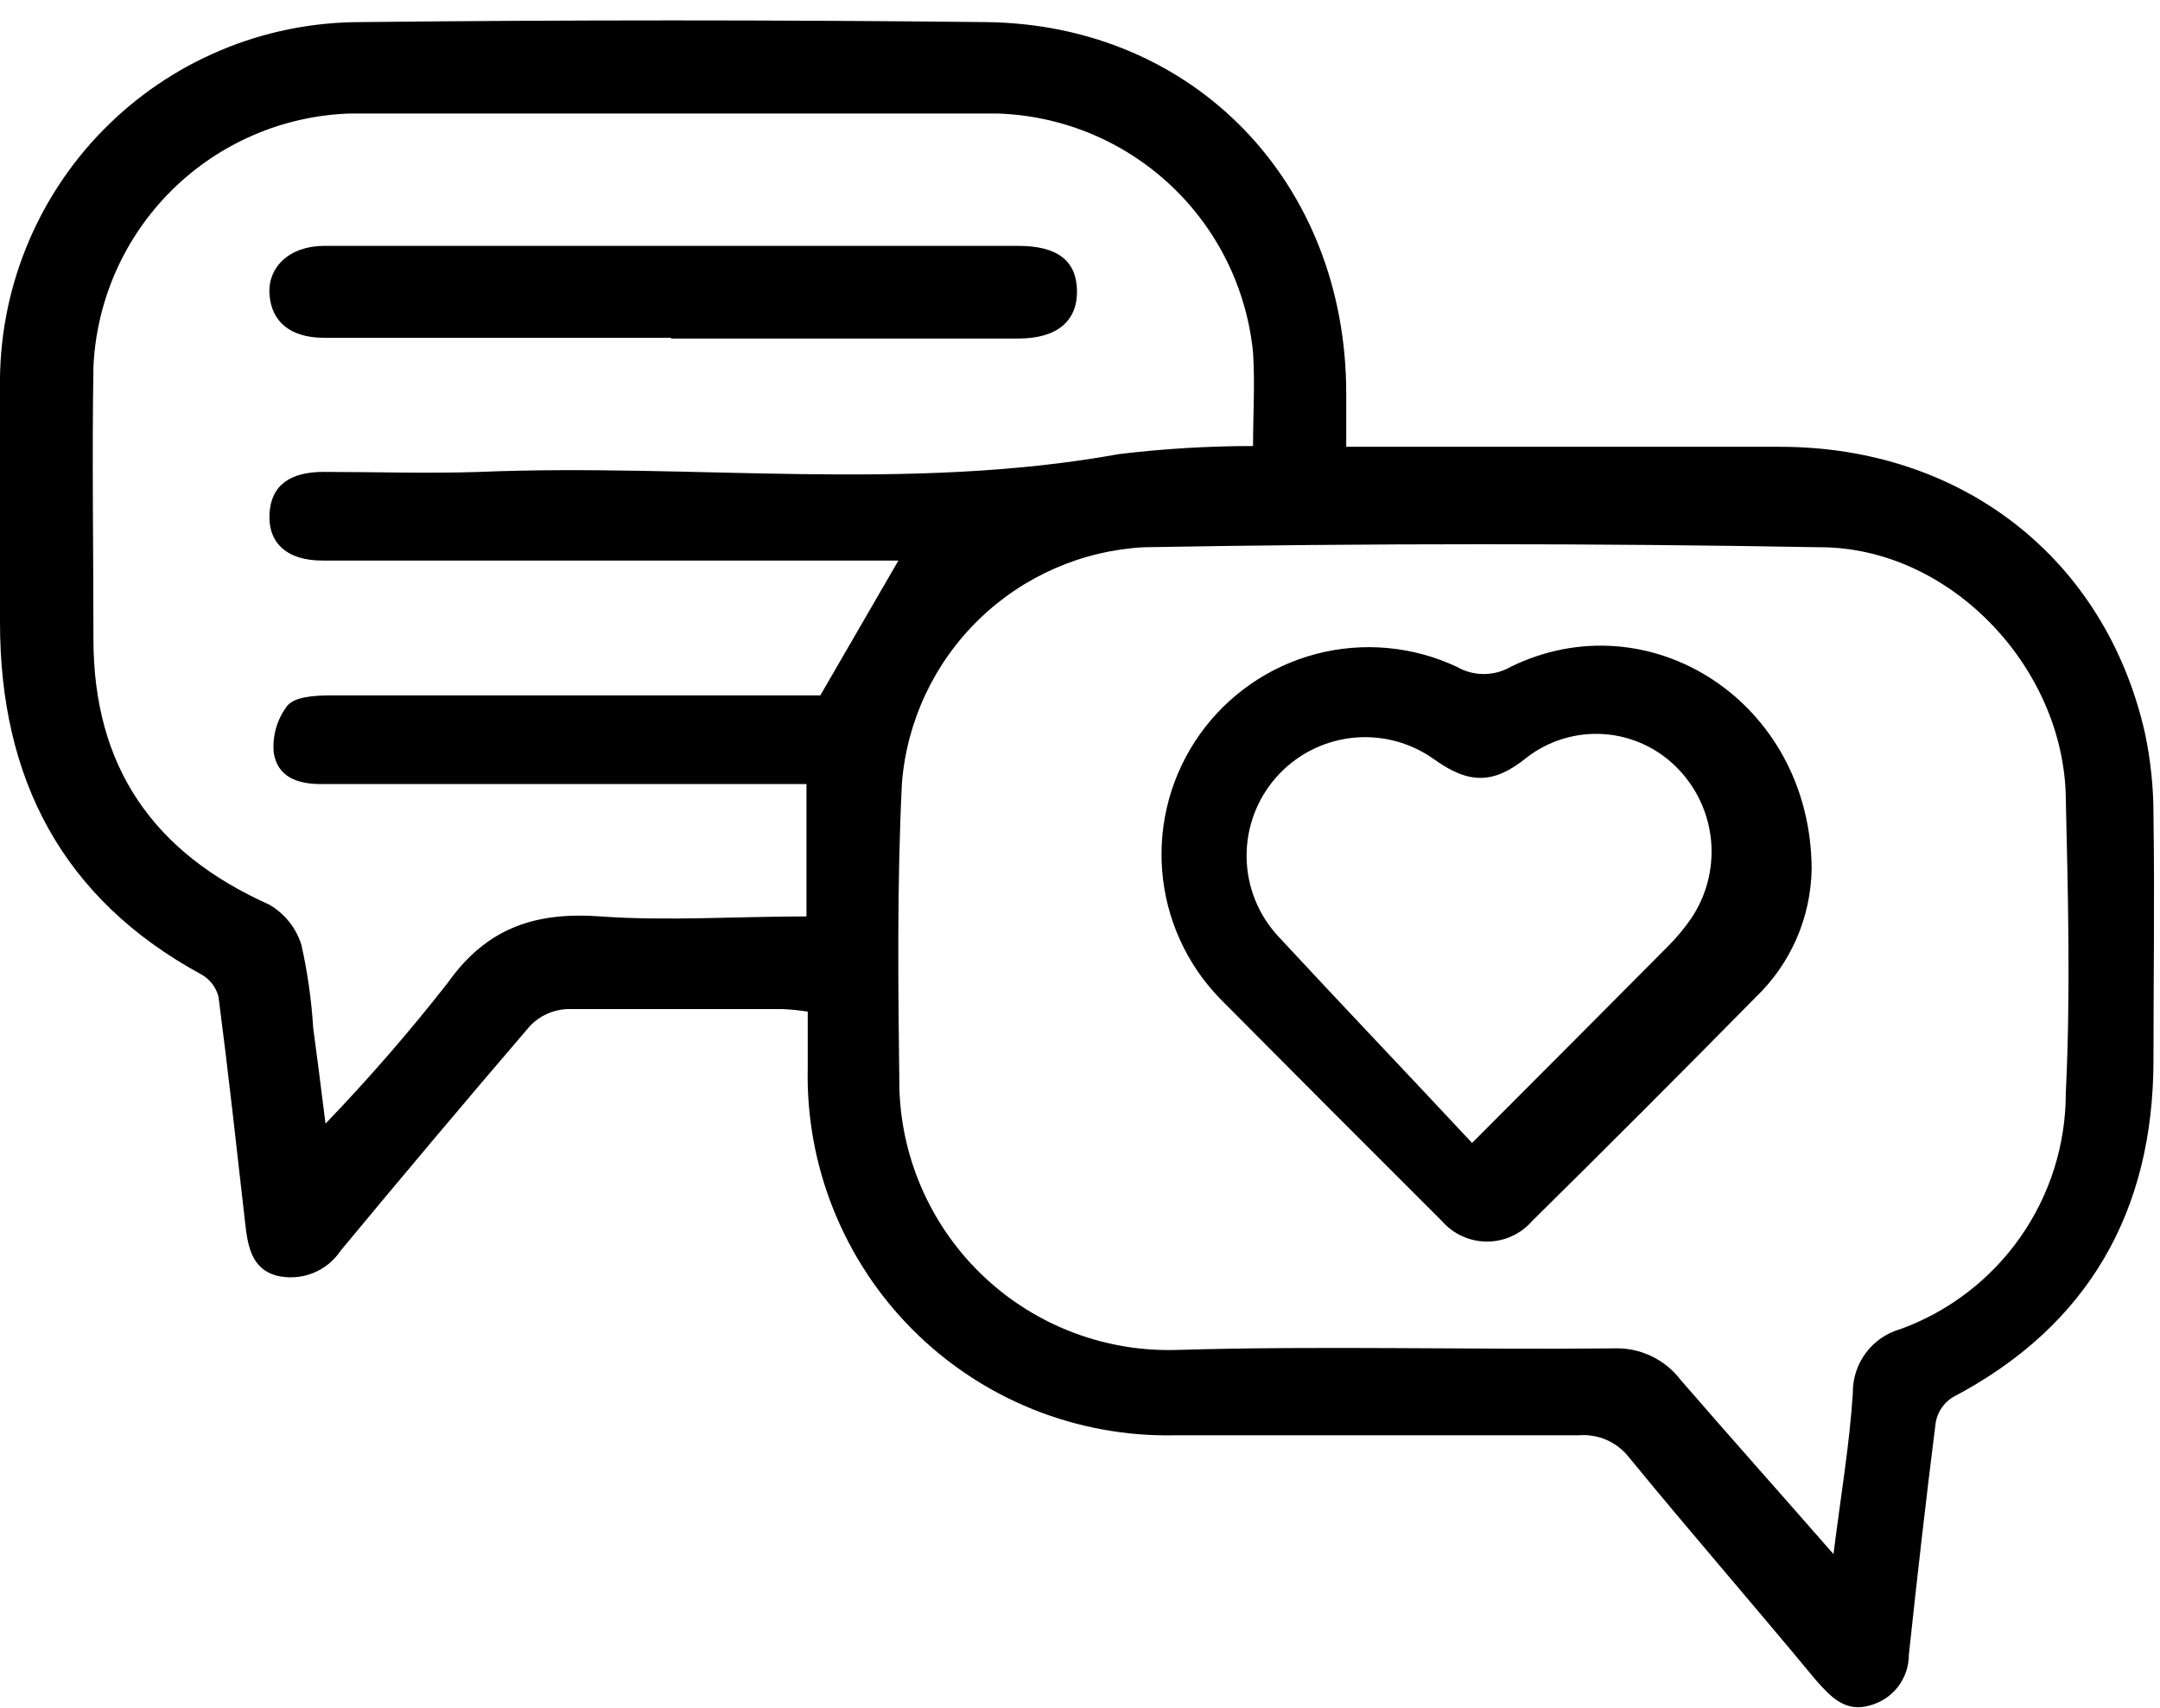 <?xml version="1.0" encoding="UTF-8"?> <svg xmlns="http://www.w3.org/2000/svg" width="86" height="68" viewBox="0 0 86 68" fill="none"><g clip-path="url(#clip0_109_1209)"><path d="M53.6 17.79C59.48 17.79 65.17 17.79 70.86 17.79C78.12 17.79 83.8 22.23 85.39 29.14C85.626 30.234 85.743 31.351 85.74 32.47C85.79 35.72 85.74 38.96 85.74 42.2C85.74 48.2 83.17 52.79 77.74 55.64C77.564 55.75 77.414 55.897 77.299 56.069C77.183 56.241 77.105 56.436 77.07 56.64C76.68 59.72 76.33 62.81 76 65.9C75.999 66.355 75.848 66.797 75.572 67.158C75.296 67.519 74.909 67.78 74.47 67.9C73.47 68.21 72.88 67.55 72.3 66.9C69.82 63.9 67.3 61.01 64.86 58.03C64.626 57.729 64.32 57.491 63.971 57.337C63.622 57.184 63.24 57.119 62.86 57.15C57.5 57.15 52.14 57.15 46.78 57.15C44.845 57.191 42.921 56.839 41.125 56.116C39.33 55.393 37.699 54.313 36.333 52.942C34.966 51.571 33.892 49.936 33.175 48.138C32.457 46.34 32.112 44.415 32.16 42.48V40.28C31.829 40.228 31.495 40.195 31.16 40.18C28.29 40.18 25.42 40.18 22.56 40.18C22.011 40.209 21.493 40.445 21.11 40.84C18.563 43.813 16.05 46.797 13.57 49.79C13.297 50.202 12.904 50.519 12.444 50.698C11.984 50.877 11.479 50.909 11 50.79C10 50.51 9.86 49.58 9.76 48.69C9.42 45.69 9.09 42.69 8.7 39.69C8.651 39.5 8.564 39.322 8.444 39.167C8.323 39.012 8.172 38.884 8 38.79C2.49 35.79 1.13188e-05 31.02 1.13188e-05 24.79C1.13188e-05 21.67 1.13188e-05 18.55 1.13188e-05 15.44C-0.028 13.54 0.322 11.654 1.029 9.891C1.735 8.128 2.785 6.522 4.118 5.168C5.45 3.813 7.037 2.737 8.789 2.001C10.54 1.265 12.42 0.884 14.32 0.88C22.63 0.79 30.94 0.79 39.25 0.88C47.56 0.97 53.6 7.29 53.6 15.67V17.79ZM73 61.88C73.29 59.56 73.64 57.52 73.77 55.47C73.762 54.895 73.943 54.333 74.287 53.872C74.63 53.411 75.117 53.076 75.67 52.92C77.601 52.217 79.268 50.937 80.445 49.254C81.623 47.57 82.253 45.565 82.25 43.51C82.44 39.62 82.34 35.7 82.25 31.8C82.19 26.59 77.65 21.79 72.46 21.79C63.487 21.63 54.513 21.63 45.54 21.79C43.07 21.925 40.733 22.951 38.963 24.677C37.192 26.404 36.107 28.715 35.91 31.18C35.71 35.24 35.76 39.32 35.81 43.38C35.856 44.79 36.181 46.177 36.764 47.462C37.347 48.747 38.178 49.904 39.209 50.867C40.24 51.831 41.451 52.581 42.773 53.076C44.094 53.57 45.5 53.799 46.91 53.75C52.68 53.58 58.46 53.75 64.24 53.69C64.753 53.668 65.263 53.77 65.728 53.988C66.193 54.206 66.598 54.532 66.91 54.94C68.84 57.17 70.83 59.4 73 61.88ZM35.77 22.32H12.84C11.42 22.32 10.67 21.62 10.73 20.46C10.79 19.3 11.58 18.79 12.88 18.79C14.96 18.79 17.04 18.86 19.11 18.79C27.59 18.44 36.11 19.61 44.56 18.08C46.329 17.867 48.108 17.76 49.89 17.76C49.89 16.51 49.97 15.27 49.89 14.04C49.639 11.489 48.469 9.117 46.597 7.365C44.726 5.614 42.282 4.602 39.72 4.52C31.12 4.52 22.523 4.52 13.93 4.52C11.272 4.608 8.745 5.694 6.853 7.562C4.96 9.431 3.842 11.944 3.72 14.6C3.66 18.21 3.72 21.83 3.72 25.44C3.72 30.54 6.11 33.96 10.72 36.02C11.332 36.375 11.788 36.946 12 37.62C12.244 38.709 12.401 39.816 12.47 40.93C12.63 42.11 12.78 43.3 12.96 44.74C14.678 42.954 16.303 41.082 17.83 39.13C19.39 36.93 21.33 36.3 23.92 36.49C26.51 36.68 29.36 36.49 32.11 36.49V31.22H29.11C23.66 31.22 18.22 31.22 12.78 31.22C11.78 31.22 11.05 30.9 10.9 29.98C10.836 29.308 11.029 28.636 11.44 28.1C11.72 27.76 12.44 27.7 13.03 27.69C19.63 27.69 26.24 27.69 32.66 27.69L35.77 22.32Z" fill="black"></path><path d="M72.13 34.58C72.118 35.543 71.913 36.493 71.529 37.376C71.144 38.259 70.587 39.056 69.89 39.72C66.943 42.713 63.98 45.68 61 48.62C60.777 48.877 60.501 49.082 60.191 49.223C59.882 49.364 59.545 49.437 59.205 49.437C58.865 49.437 58.529 49.364 58.219 49.223C57.909 49.082 57.633 48.877 57.41 48.62C54.47 45.687 51.533 42.743 48.6 39.79C47.247 38.408 46.423 36.595 46.271 34.667C46.119 32.739 46.649 30.819 47.768 29.242C48.888 27.666 50.526 26.532 52.396 26.04C54.266 25.548 56.249 25.729 58 26.55C58.327 26.739 58.698 26.838 59.075 26.838C59.452 26.838 59.823 26.739 60.15 26.55C65.68 23.85 72.09 27.95 72.13 34.58ZM58.61 45.51C61.53 42.58 63.99 40.12 66.45 37.64C66.769 37.315 67.06 36.964 67.32 36.59C67.939 35.683 68.224 34.589 68.128 33.495C68.031 32.401 67.558 31.375 66.79 30.59C66.017 29.795 64.978 29.311 63.872 29.232C62.766 29.153 61.669 29.483 60.79 30.16C59.45 31.25 58.47 31.22 57.08 30.22C56.127 29.545 54.959 29.248 53.799 29.384C52.64 29.521 51.573 30.083 50.803 30.96C50.034 31.838 49.617 32.97 49.633 34.137C49.649 35.304 50.097 36.424 50.89 37.28C53.41 40 56 42.71 58.61 45.51Z" fill="black"></path><path d="M26.72 13.45H12.9C11.56 13.45 10.81 12.81 10.73 11.73C10.65 10.65 11.51 9.79 12.91 9.79H40.54C42.1 9.79 42.86 10.38 42.88 11.57C42.9 12.76 42.12 13.48 40.54 13.48H26.72V13.45Z" fill="black"></path></g><defs><clipPath id="clip0_109_1209"><rect width="85.77" height="67.21" fill="white" transform="translate(0 0.79)"></rect></clipPath></defs></svg> 
